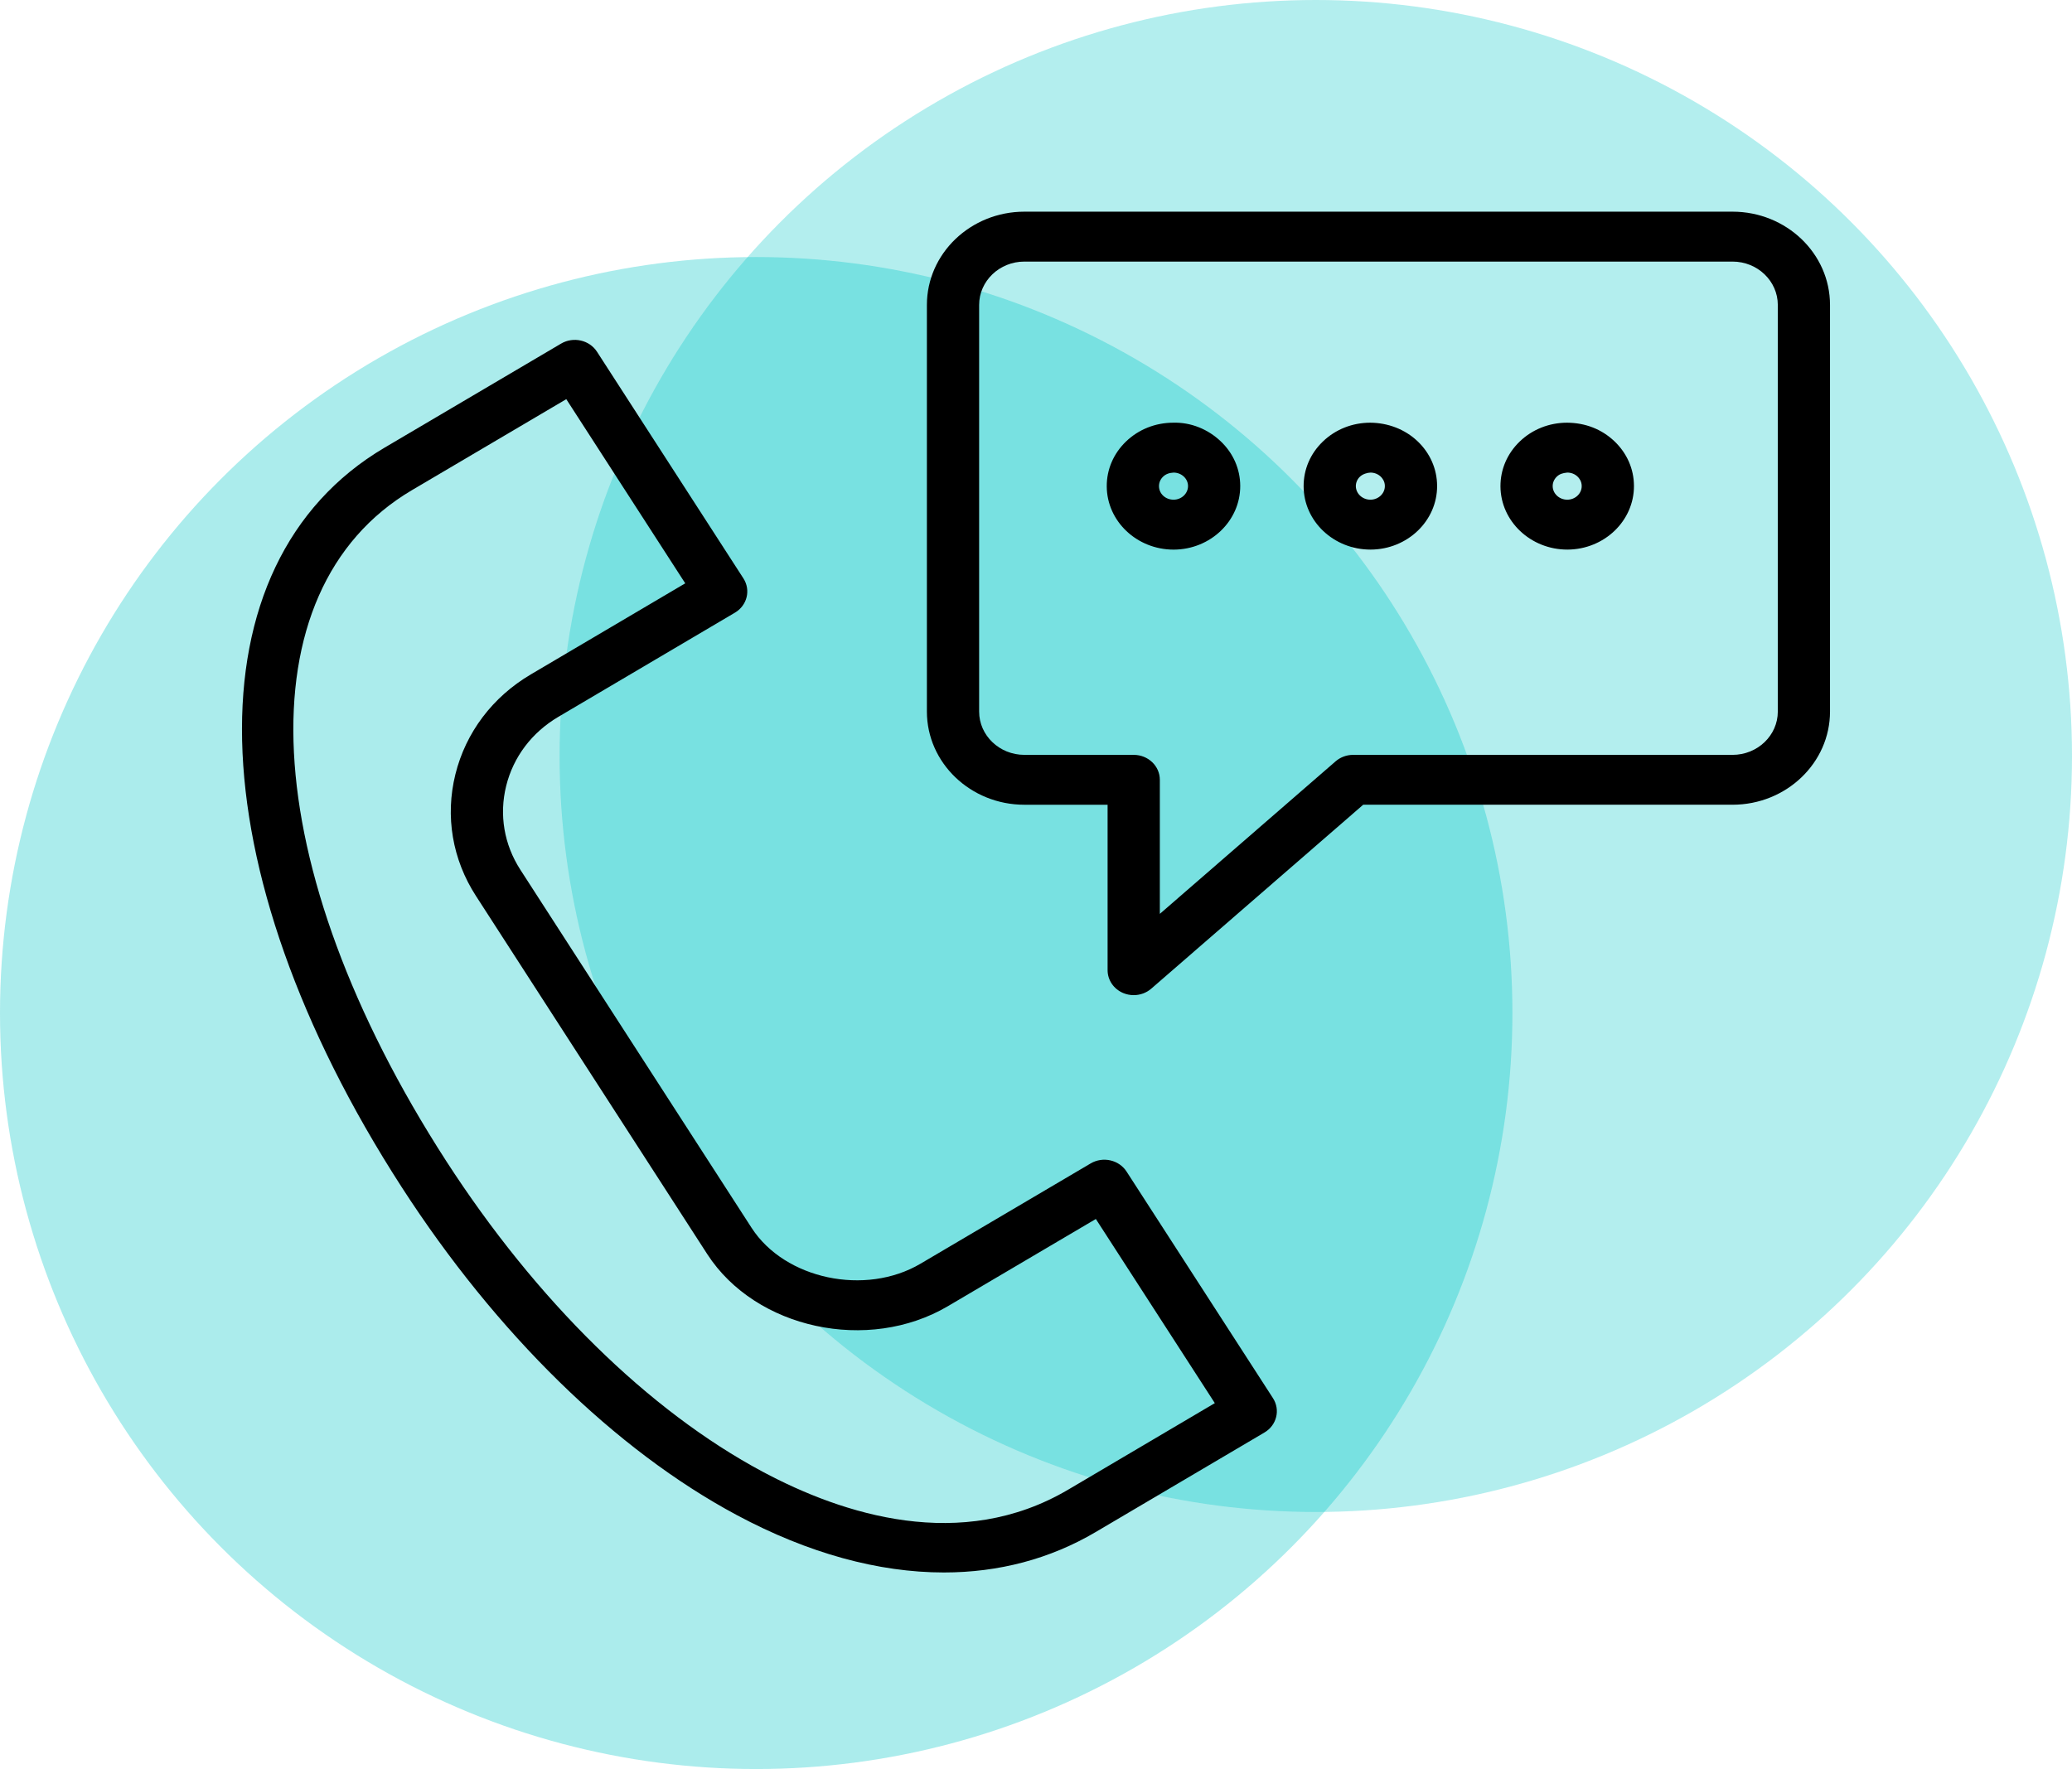 <?xml version="1.0" encoding="UTF-8"?> <svg xmlns="http://www.w3.org/2000/svg" width="137" height="117" viewBox="0 0 137 117" fill="none"> <circle cx="50" cy="67" r="50" fill="#00C7C7" fill-opacity="0.33"></circle> <circle cx="87" cy="50" r="50" fill="#00C7C7" fill-opacity="0.3"></circle> <path d="M74.488 77.484C73.986 76.709 72.924 76.468 72.112 76.948L60.862 83.58C57.217 85.732 51.895 84.603 49.7 81.215L34.408 57.526C33.329 55.858 32.995 53.886 33.469 51.974C33.944 50.063 35.166 48.443 36.915 47.412L48.591 40.522C49.403 40.044 49.654 39.027 49.153 38.252L39.474 23.264C38.973 22.488 37.911 22.246 37.098 22.726L25.429 29.606C12.45 37.26 12.912 57.369 26.555 78.507C32.815 88.201 40.69 95.91 48.73 100.211C53.444 102.734 58.086 104 62.408 104C66.027 104 69.42 103.111 72.441 101.329L83.606 94.742C84.418 94.263 84.668 93.246 84.168 92.471L74.488 77.484ZM70.628 98.522C63.56 102.694 55.735 100.177 50.418 97.332C42.881 93.3 35.451 85.999 29.495 76.775C16.92 57.291 15.994 39.049 27.243 32.414L37.442 26.4L45.308 38.58L35.101 44.602C32.568 46.096 30.795 48.444 30.11 51.213C29.424 53.983 29.907 56.84 31.471 59.258L46.764 82.947C49.966 87.892 57.403 89.499 62.678 86.386L72.457 80.621L80.324 92.8L70.628 98.522Z" fill="black"></path> <path d="M114.556 14H67.731C64.178 14 61.286 16.767 61.286 20.168V47.061C61.286 50.459 64.178 53.224 67.731 53.224H73.234V64.166C73.234 64.82 73.637 65.411 74.262 65.676C74.487 65.77 74.724 65.817 74.96 65.817C75.381 65.817 75.798 65.669 76.121 65.388L90.135 53.223H114.555C118.108 53.223 121 50.458 121 47.06V20.167C121.001 16.768 118.11 14 114.556 14ZM117.548 47.062C117.548 48.641 116.206 49.925 114.556 49.925H89.469C89.039 49.925 88.626 50.078 88.308 50.354L76.688 60.441V51.575C76.688 50.663 75.915 49.925 74.961 49.925H67.731C66.082 49.925 64.74 48.641 64.74 47.062V20.169C64.74 18.587 66.082 17.301 67.731 17.301H114.556C116.206 17.301 117.548 18.587 117.548 20.169V47.062Z" fill="black"></path> <path d="M77.575 27.956C76.392 27.958 75.282 28.4 74.451 29.201C73.624 29.997 73.172 31.049 73.178 32.168C73.189 34.476 75.17 36.351 77.602 36.351C77.605 36.351 77.609 36.351 77.612 36.351C80.04 36.339 82.01 34.449 82.004 32.138C82.001 31.022 81.542 29.972 80.71 29.184C79.872 28.387 78.739 27.922 77.575 27.956ZM77.599 33.049C77.058 33.049 76.635 32.656 76.632 32.153C76.631 31.917 76.727 31.695 76.902 31.527C77.084 31.352 77.303 31.273 77.593 31.256C77.853 31.256 78.096 31.351 78.279 31.525C78.455 31.692 78.551 31.913 78.552 32.145C78.552 32.641 78.122 33.047 77.599 33.049Z" fill="black"></path> <path d="M90.596 27.956C89.41 27.958 88.298 28.401 87.467 29.202C86.64 29.996 86.189 31.05 86.195 32.167C86.205 34.475 88.186 36.349 90.619 36.349C90.622 36.349 90.626 36.349 90.629 36.349C93.061 36.337 95.032 34.446 95.021 32.133C95.017 31.018 94.558 29.97 93.727 29.181C92.889 28.387 91.769 27.964 90.596 27.956ZM91.566 32.148C91.569 32.642 91.139 33.046 90.615 33.049H90.614C90.084 33.049 89.651 32.648 89.648 32.152C89.647 31.917 89.743 31.695 89.918 31.528C90.1 31.353 90.4 31.262 90.613 31.256C90.871 31.256 91.112 31.351 91.293 31.523C91.396 31.62 91.567 31.83 91.567 32.145C91.566 32.146 91.566 32.147 91.566 32.148Z" fill="black"></path> <path d="M103.612 27.956C102.427 27.958 101.315 28.4 100.483 29.201C99.658 29.995 99.205 31.048 99.21 32.167C99.222 34.475 101.203 36.349 103.635 36.349C103.639 36.349 103.642 36.349 103.645 36.349C106.076 36.337 108.045 34.447 108.037 32.137C108.035 31.02 107.574 29.971 106.742 29.181C105.904 28.386 104.826 27.964 103.612 27.956ZM104.582 32.148C104.585 32.642 104.155 33.047 103.632 33.049C103.632 33.049 103.63 33.049 103.629 33.049C103.099 33.049 102.666 32.648 102.663 32.152C102.662 31.917 102.759 31.695 102.933 31.526C103.115 31.351 103.314 31.287 103.628 31.255C103.886 31.255 104.128 31.349 104.308 31.522C104.411 31.619 104.582 31.829 104.582 32.144C104.582 32.146 104.582 32.147 104.582 32.148Z" fill="black"></path> </svg> 